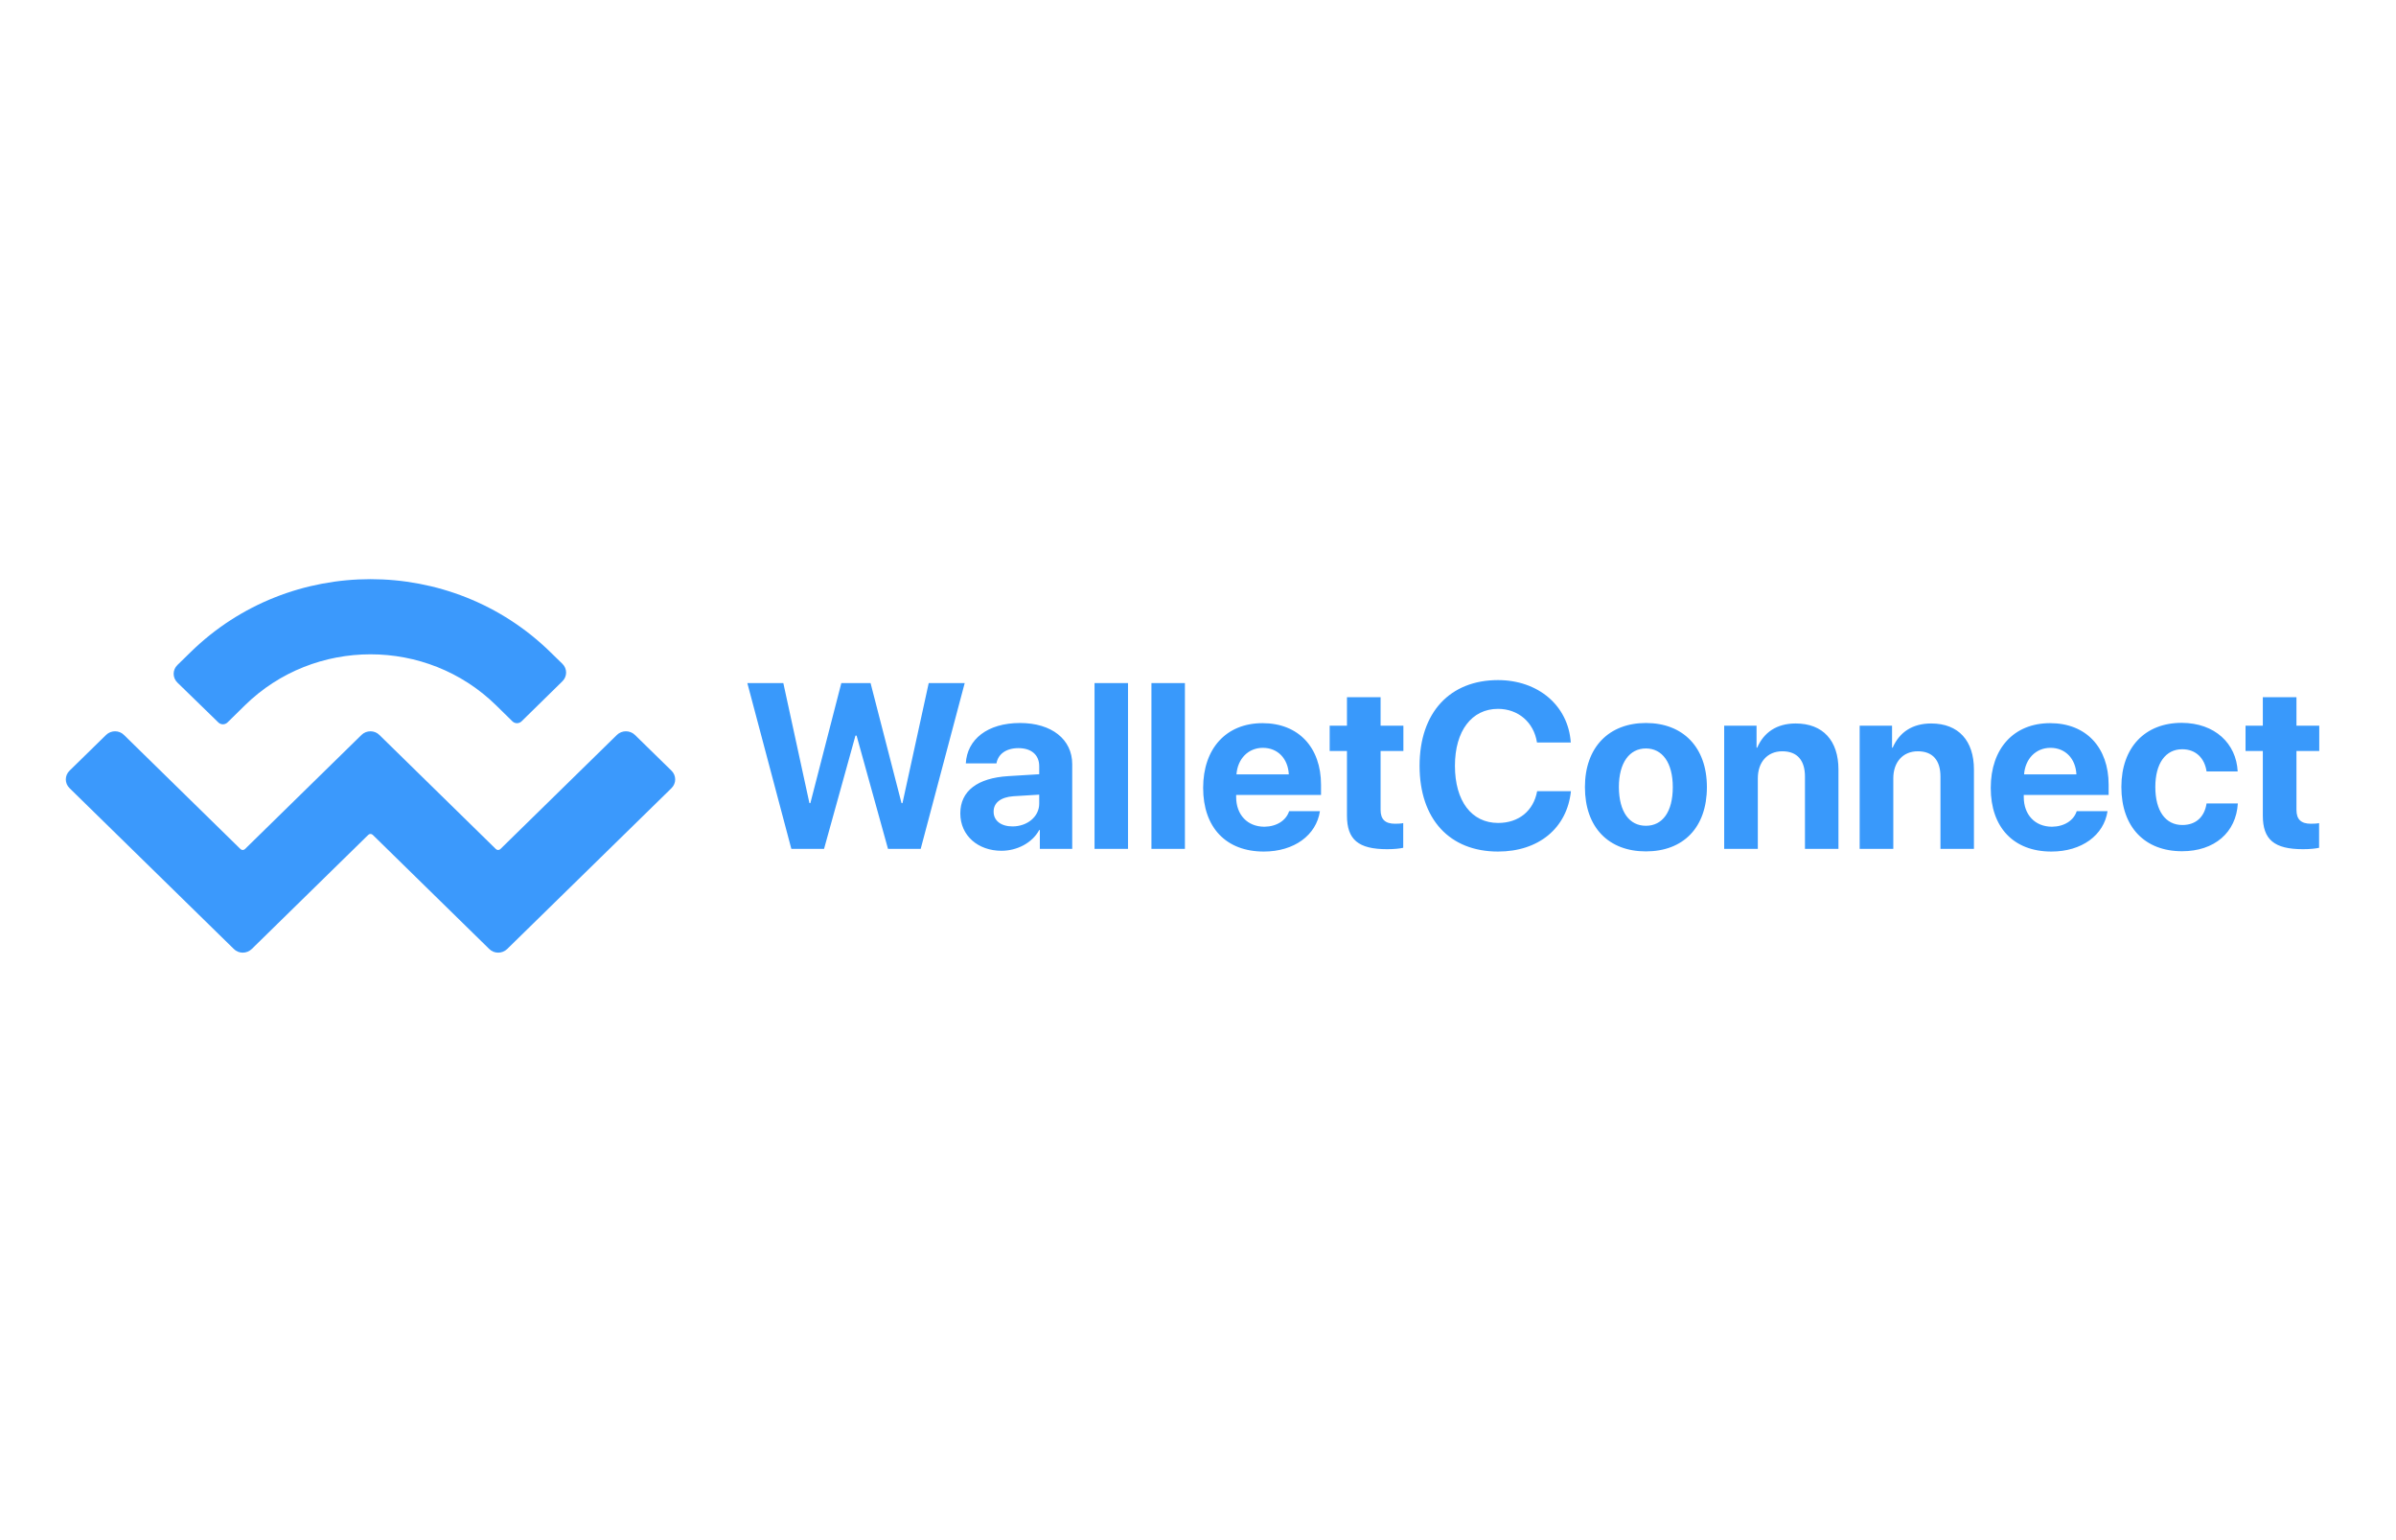 <svg width="182" height="117" viewBox="0 0 182 117" fill="none" xmlns="http://www.w3.org/2000/svg">
<g clip-path="url(#clip0_16_2343)">
<path fill-rule="evenodd" clip-rule="evenodd" d="M64.982 55.879L62.594 64.487H60.111L56.768 51.892H59.502L61.484 61.013H61.555L63.907 51.892H66.128L68.48 61.013H68.552L70.545 51.892H73.279L69.936 64.487H67.453L65.065 55.879H64.982ZM76.909 62.78C78.019 62.78 78.939 62.052 78.939 61.049V60.368L76.969 60.488C76.013 60.559 75.476 60.989 75.476 61.646C75.464 62.35 76.049 62.78 76.909 62.78ZM76.073 64.631C74.294 64.631 72.945 63.485 72.945 61.789C72.945 60.082 74.258 59.103 76.587 58.96L78.939 58.816V58.208C78.939 57.336 78.33 56.834 77.362 56.834C76.407 56.834 75.811 57.3 75.691 57.993H73.363C73.459 56.178 74.999 54.924 77.482 54.924C79.882 54.924 81.446 56.166 81.446 58.052V64.487H78.986V63.055H78.939C78.401 64.046 77.243 64.631 76.073 64.631ZM83.141 64.475V51.892H85.684V64.487H83.141V64.475ZM87.463 64.475V51.892H90.006V64.487H87.463V64.475ZM95.928 56.811C94.805 56.811 94.006 57.658 93.922 58.828H97.898C97.838 57.634 97.062 56.811 95.928 56.811ZM97.922 61.622H100.262C99.987 63.449 98.304 64.69 95.999 64.69C93.122 64.69 91.391 62.852 91.391 59.855C91.391 56.87 93.134 54.936 95.904 54.936C98.626 54.936 100.345 56.775 100.345 59.616V60.392H93.898V60.548C93.898 61.885 94.746 62.804 96.047 62.804C96.978 62.792 97.695 62.327 97.922 61.622ZM102.327 52.966H104.87V55.127H106.601V57.049H104.87V61.527C104.87 62.243 105.216 62.577 105.968 62.577C106.195 62.577 106.434 62.565 106.589 62.529V64.404C106.327 64.464 105.897 64.511 105.372 64.511C103.175 64.511 102.315 63.783 102.315 61.956V57.049H101.002V55.127H102.315V52.966H102.327ZM113.789 64.69C110.123 64.69 107.831 62.243 107.831 58.172C107.831 54.112 110.147 51.665 113.789 51.665C116.821 51.665 119.125 53.587 119.316 56.405H116.749C116.511 54.865 115.317 53.85 113.789 53.85C111.795 53.85 110.517 55.521 110.517 58.172C110.517 60.858 111.783 62.517 113.8 62.517C115.365 62.517 116.487 61.598 116.761 60.106H119.328C119.03 62.911 116.881 64.69 113.789 64.69ZM125.023 64.678C122.194 64.678 120.391 62.864 120.391 59.795C120.391 56.763 122.218 54.924 125.023 54.924C127.829 54.924 129.656 56.751 129.656 59.795C129.656 62.876 127.853 64.678 125.023 64.678ZM125.023 62.732C126.277 62.732 127.065 61.682 127.065 59.795C127.065 57.933 126.265 56.858 125.023 56.858C123.782 56.858 122.97 57.933 122.97 59.795C122.982 61.682 123.77 62.732 125.023 62.732ZM130.969 64.475V55.127H133.428V56.799H133.476C133.977 55.641 134.956 54.96 136.401 54.96C138.478 54.96 139.649 56.273 139.649 58.458V64.487H137.105V58.995C137.105 57.778 136.532 57.073 135.386 57.073C134.24 57.073 133.524 57.909 133.524 59.127V64.487H130.969V64.475ZM141.26 64.475V55.127H143.72V56.799H143.767C144.269 55.641 145.248 54.96 146.693 54.96C148.77 54.96 149.94 56.273 149.94 58.458V64.487H147.397V58.995C147.397 57.778 146.824 57.073 145.678 57.073C144.532 57.073 143.815 57.909 143.815 59.127V64.487H141.26V64.475ZM155.754 56.811C154.632 56.811 153.832 57.658 153.749 58.828H157.724C157.665 57.634 156.888 56.811 155.754 56.811ZM157.748 61.622H160.088C159.814 63.449 158.13 64.69 155.826 64.69C152.949 64.69 151.217 62.852 151.217 59.855C151.217 56.87 152.961 54.936 155.73 54.936C158.452 54.936 160.172 56.775 160.172 59.616V60.392H153.725V60.548C153.725 61.885 154.572 62.804 155.874 62.804C156.805 62.792 157.521 62.327 157.748 61.622ZM169.974 58.602H167.61C167.466 57.611 166.81 56.918 165.759 56.918C164.506 56.918 163.718 57.981 163.718 59.783C163.718 61.622 164.506 62.673 165.771 62.673C166.798 62.673 167.455 62.064 167.61 61.037H169.986C169.854 63.246 168.207 64.666 165.747 64.666C162.93 64.666 161.139 62.84 161.139 59.783C161.139 56.787 162.93 54.912 165.723 54.912C168.254 54.924 169.866 56.488 169.974 58.602ZM171.896 52.966H174.439V55.127H176.17V57.049H174.439V61.527C174.439 62.243 174.785 62.577 175.537 62.577C175.764 62.577 176.003 62.565 176.158 62.529V64.404C175.895 64.464 175.466 64.511 174.94 64.511C172.744 64.511 171.884 63.783 171.884 61.956V57.049H170.571V55.127H171.884V52.966H171.896Z" fill="#3999FB"/>
<path d="M14.48 49.54C22.025 42.15 34.263 42.15 41.808 49.54L42.715 50.423C43.097 50.793 43.097 51.39 42.715 51.76L39.611 54.805C39.42 54.984 39.122 54.984 38.931 54.805L37.677 53.575C32.412 48.417 23.876 48.417 18.61 53.575L17.273 54.889C17.082 55.068 16.784 55.068 16.593 54.889L13.477 51.856C13.095 51.486 13.095 50.889 13.477 50.519L14.48 49.54ZM48.231 55.832L51.001 58.542C51.383 58.912 51.383 59.509 51.001 59.879L38.525 72.093C38.143 72.463 37.534 72.463 37.164 72.093L28.317 63.425C28.221 63.329 28.066 63.329 27.971 63.425L19.124 72.093C18.742 72.463 18.133 72.463 17.763 72.093L5.287 59.879C4.904 59.509 4.904 58.912 5.287 58.542L8.056 55.832C8.438 55.462 9.047 55.462 9.417 55.832L18.264 64.499C18.36 64.595 18.515 64.595 18.61 64.499L27.457 55.832C27.839 55.462 28.448 55.462 28.818 55.832L37.665 64.499C37.761 64.595 37.916 64.595 38.011 64.499L46.858 55.832C47.24 55.462 47.849 55.462 48.231 55.832Z" fill="#3B99FC"/>
</g>
<defs>
<clipPath id="clip0_16_2343">
<rect width="171.17" height="28.367" fill="white" transform="translate(5 44)"/>
</clipPath>
</defs>
</svg>
